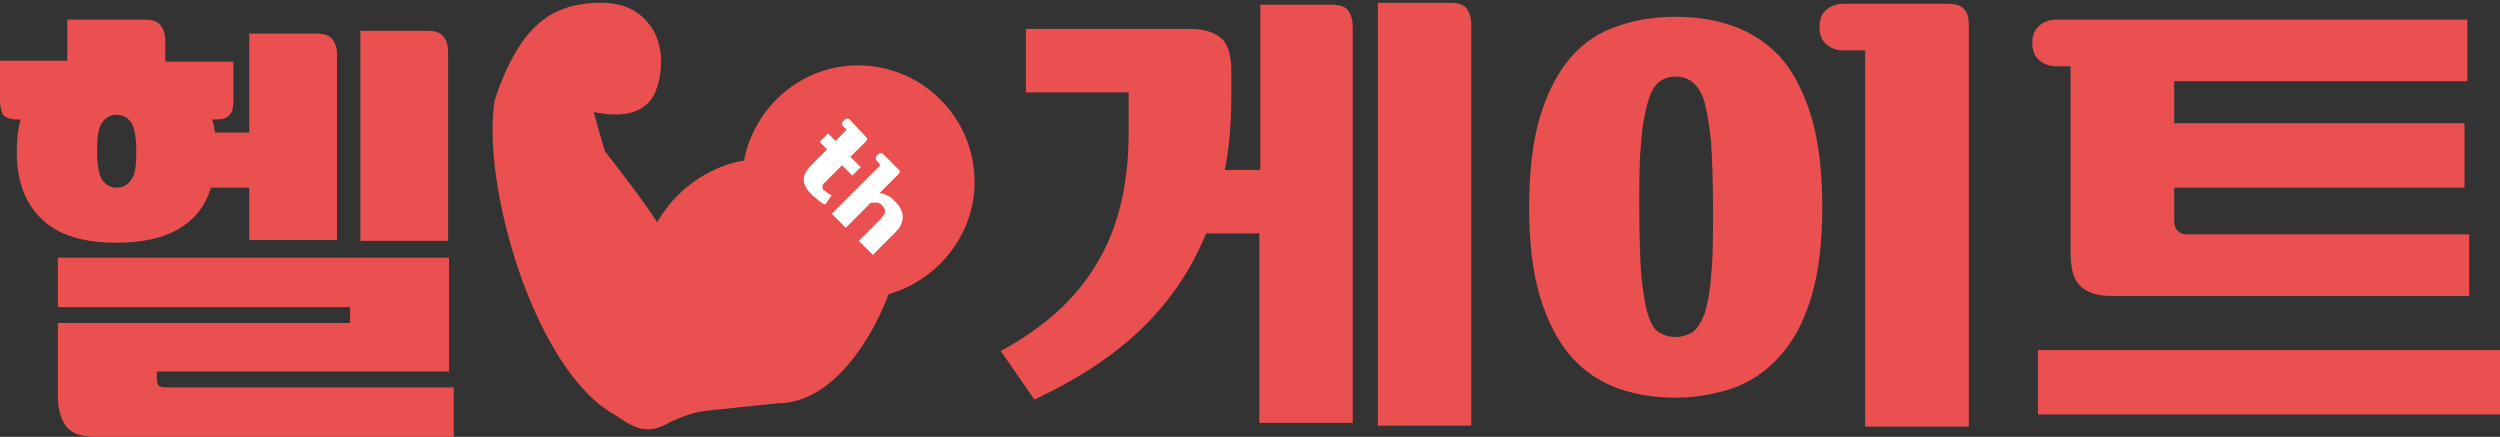 <?xml version="1.0" encoding="utf-8"?>
<!-- Generator: Adobe Illustrator 24.1.1, SVG Export Plug-In . SVG Version: 6.00 Build 0)  -->
<svg version="1.1" id="Layer_1" xmlns="http://www.w3.org/2000/svg" xmlns:xlink="http://www.w3.org/1999/xlink" x="0px" y="0px"
	 viewBox="0 0 267.8 46.8" style="enable-background:new 0 0 267.8 46.8;" xml:space="preserve">
<rect x="0" y="0" width="267.8" height="46.8" fill="#333333" stroke="none"/>
<style type="text/css">
	.st0{fill:#E9504F;}
	.st1{fill:#FFFFFF;}
</style>
<g>
	<g>
		<g>
			<path class="st0" d="M127.6,3.1c1.3,0,2.3,0.3,3.1,0.9c0.8,0.6,1.2,1.8,1.2,3.7v2.5c0,2.9-0.2,5.5-0.7,8h3.8V0.5h7.6
				c0.9,0,1.5,0.2,1.8,0.6c0.3,0.4,0.5,1,0.5,1.7v42.5h-10V25h-5.7c-1.6,3.9-3.9,7.3-6.9,10.2c-3,2.9-6.8,5.4-11.5,7.6l-3.6-5.2
				c4.6-2.5,8.1-5.6,10.3-9.4c2.3-3.8,3.4-8.4,3.4-14.1V9.9h-11V3.1H127.6z M147.7,0.3h7.6c0.9,0,1.5,0.2,1.8,0.6
				c0.3,0.4,0.5,1,0.5,1.7v43h-10V0.3z"/>
		</g>
		<g>
			<path class="st0" d="M179.5,42.6c-2.2,0-4.2-0.3-6.2-1c-1.9-0.7-3.6-1.8-5-3.4c-1.4-1.6-2.5-3.7-3.3-6.3
				c-0.8-2.6-1.2-5.8-1.2-9.7c0-3.9,0.4-7.2,1.2-9.8c0.8-2.6,1.9-4.7,3.3-6.3c1.4-1.6,3.1-2.7,5-3.3c1.9-0.7,4-1,6.2-1
				c2.2,0,4.2,0.3,6.2,1c1.9,0.7,3.6,1.8,5,3.3c1.4,1.6,2.5,3.7,3.3,6.3c0.8,2.6,1.2,5.9,1.2,9.8c0,3.9-0.4,7.1-1.2,9.7
				c-0.8,2.6-1.9,4.7-3.4,6.3c-1.4,1.6-3.1,2.7-5,3.4C183.7,42.2,181.7,42.6,179.5,42.6z M179.5,36.1c0.7,0,1.2-0.2,1.8-0.5
				c0.5-0.4,0.9-1,1.3-2c0.3-1,0.6-2.4,0.7-4.2c0.2-1.8,0.2-4.2,0.2-7.2c0-2.8-0.1-5.1-0.2-6.9c-0.2-1.8-0.4-3.2-0.7-4.3
				c-0.3-1.1-0.8-1.8-1.3-2.2c-0.5-0.4-1.1-0.6-1.8-0.6c-0.7,0-1.3,0.2-1.8,0.6c-0.5,0.4-0.9,1.1-1.2,2.2c-0.3,1.1-0.6,2.5-0.7,4.3
				c-0.2,1.8-0.2,4.1-0.2,6.9c0,3,0.1,5.4,0.2,7.2c0.2,1.8,0.4,3.2,0.7,4.2c0.3,1,0.7,1.7,1.2,2C178.2,35.9,178.8,36.1,179.5,36.1z
				 M197.5,5.4c-0.7,0-1.3-0.2-1.8-0.6c-0.5-0.4-0.8-1-0.8-1.9c0-0.9,0.3-1.5,0.8-1.9c0.5-0.4,1.1-0.6,1.8-0.6h11.1
				c0.9,0,1.5,0.2,1.8,0.6c0.4,0.4,0.5,1,0.5,1.7v43h-11.1V5.4H197.5z"/>
		</g>
		<g>
			<path class="st0" d="M264.6,31.7h-38.5c-1.5,0-2.6-0.4-3.3-1.1c-0.7-0.7-1-1.9-1-3.6V7.1h-1.5c-0.7,0-1.3-0.2-1.8-0.6
				c-0.5-0.4-0.8-1-0.8-1.9s0.3-1.5,0.8-1.9c0.5-0.4,1.1-0.6,1.8-0.6h44v6.6h-31.4v4.5H264v6.9h-31.1v3.5c0,1,0.5,1.5,1.4,1.5h30.2
				V31.7z M218.3,37.5h49.5v6.9h-49.5V37.5z"/>
		</g>
	</g>
	<g>
		<g>
			<g>
				<path class="st0" d="M12.5,26c-3.6,0-6.2-0.8-8-2.5c-1.8-1.7-2.7-4.1-2.7-7.2c0-1.2,0.1-2.4,0.4-3.5H1.9c-0.8,0-1.3-0.2-1.6-0.5
					C0.1,11.8,0,11.3,0,10.7V6.5h7.2V2.1h8.3c0.8,0,1.4,0.2,1.7,0.6c0.3,0.4,0.5,0.9,0.5,1.6v2.3H25v4.2c0,0.7-0.1,1.2-0.4,1.5
					c-0.3,0.4-0.8,0.5-1.6,0.5h-0.3c0.2,0.4,0.3,0.9,0.3,1.4h3.7V3.6h7.2c0.8,0,1.4,0.2,1.7,0.6c0.3,0.4,0.5,0.9,0.5,1.6v19.9h-9.4
					v-5.6h-4.1C21.4,24,18,26,12.5,26z M10.3,46.8c-1.4,0-2.5-0.3-3.1-1c-0.6-0.7-1-1.8-1-3.4v-7.8h31.3v-1.7H6.2v-5.3h41.9v12.2
					H16.8v0.7c0,0.4,0.1,0.7,0.2,0.8c0.1,0.1,0.4,0.2,0.8,0.2h30.8v5.3H10.3z M12.5,20.1c0.7,0,1.2-0.3,1.6-0.9
					c0.4-0.6,0.5-1.6,0.5-3c0-1.4-0.2-2.5-0.5-3c-0.4-0.6-0.9-0.9-1.6-0.9c-0.7,0-1.2,0.3-1.6,0.9c-0.4,0.6-0.5,1.6-0.5,3
					c0,1.4,0.2,2.5,0.5,3C11.3,19.8,11.8,20.1,12.5,20.1z M38.6,3.3h7.2c0.8,0,1.4,0.2,1.7,0.6c0.3,0.4,0.5,0.9,0.5,1.6v20.3h-9.4
					V3.3z"/>
			</g>
		</g>
		<g>
			<path class="st0" d="M76.6,43.9c-2,0.2-2.5,0.3-4.8,1.3c-2.7,1.7-4.3,0.3-6-0.8C57.2,39.6,51.5,19.6,53,10.7
				c2.8-8.4,6.4-10.2,10.9-10.4c2.8-0.1,4.7,0.8,6,2.8c1.6,2.6,0.8,6.2-0.1,7.5c-1.2,1.6-3.3,2-6.2,1.4c0.4,1.6,1.1,3.8,1.2,4.2
				c1.4,1.8,3.9,5,5.6,7.6c2.4-4.2,6.5-6.2,9.3-6.6c1.1-5.8,6.2-10.2,12.2-10.2c6.9,0,12.5,5.6,12.5,12.5c0,5.6-3.9,10.5-9.2,12
				c-1.6,4.3-5.8,11.7-11.9,11.7L76.6,43.9z"/>
		</g>
		<g>
			<g>
				<g>
					<path class="st1" d="M92.7,14.6c0.1,0.1,0.2,0.2,0.2,0.3c0,0.1-0.1,0.2-0.2,0.3l-1.6,1.6l1.1,1.1l-0.9,0.9l-1.1-1.1l-1.8,1.8
						c-0.2,0.2-0.3,0.3-0.3,0.5c0,0.1,0,0.3,0.2,0.4c0.1,0.1,0.3,0.2,0.4,0.3c0.1,0.1,0.3,0.2,0.4,0.2l-0.7,1
						c-0.3-0.1-0.6-0.3-0.8-0.5c-0.2-0.2-0.4-0.3-0.6-0.5c-0.6-0.6-0.9-1.1-0.9-1.6c0-0.5,0.2-0.9,0.6-1.4l1.9-1.9l-0.8-0.8l0.9-0.9
						l0.8,0.8l1.2-1.2l-0.3-0.3c-0.1-0.1-0.2-0.2-0.2-0.3c0-0.1,0-0.2,0.2-0.4c0.1-0.1,0.2-0.2,0.4-0.2c0.1,0,0.2,0.1,0.3,0.2
						L92.7,14.6z"/>
				</g>
				<g>
					<path class="st1" d="M94,17.3c-0.1-0.1-0.2-0.2-0.2-0.3c0-0.1,0-0.2,0.2-0.4c0.1-0.1,0.2-0.2,0.4-0.2c0.1,0,0.2,0.1,0.3,0.2
						l1.5,1.5c0.1,0.1,0.2,0.2,0.2,0.3c0,0.1-0.1,0.2-0.2,0.3l-2,2c0.2,0,0.3,0,0.5,0.1c0.2,0.1,0.3,0.1,0.5,0.2
						c0.1,0.1,0.3,0.2,0.4,0.3c0.1,0.1,0.2,0.2,0.3,0.3c0.5,0.5,0.8,1.1,0.8,1.6c0,0.6-0.2,1.1-0.8,1.7l-2.4,2.4l-1.5-1.5l2.4-2.4
						c0.1-0.1,0.2-0.3,0.3-0.4c0.1-0.1,0.1-0.3,0.1-0.4c0-0.1,0-0.2-0.1-0.3c-0.1-0.1-0.1-0.2-0.2-0.3c-0.1-0.1-0.2-0.2-0.3-0.2
						c-0.1-0.1-0.2-0.1-0.4-0.1c-0.1,0-0.3,0-0.4,0c-0.1,0-0.3,0.1-0.4,0.3l-2.4,2.4l-1.5-1.5l5.2-5.2L94,17.3z"/>
				</g>
			</g>
		</g>
	</g>
</g>
</svg>
